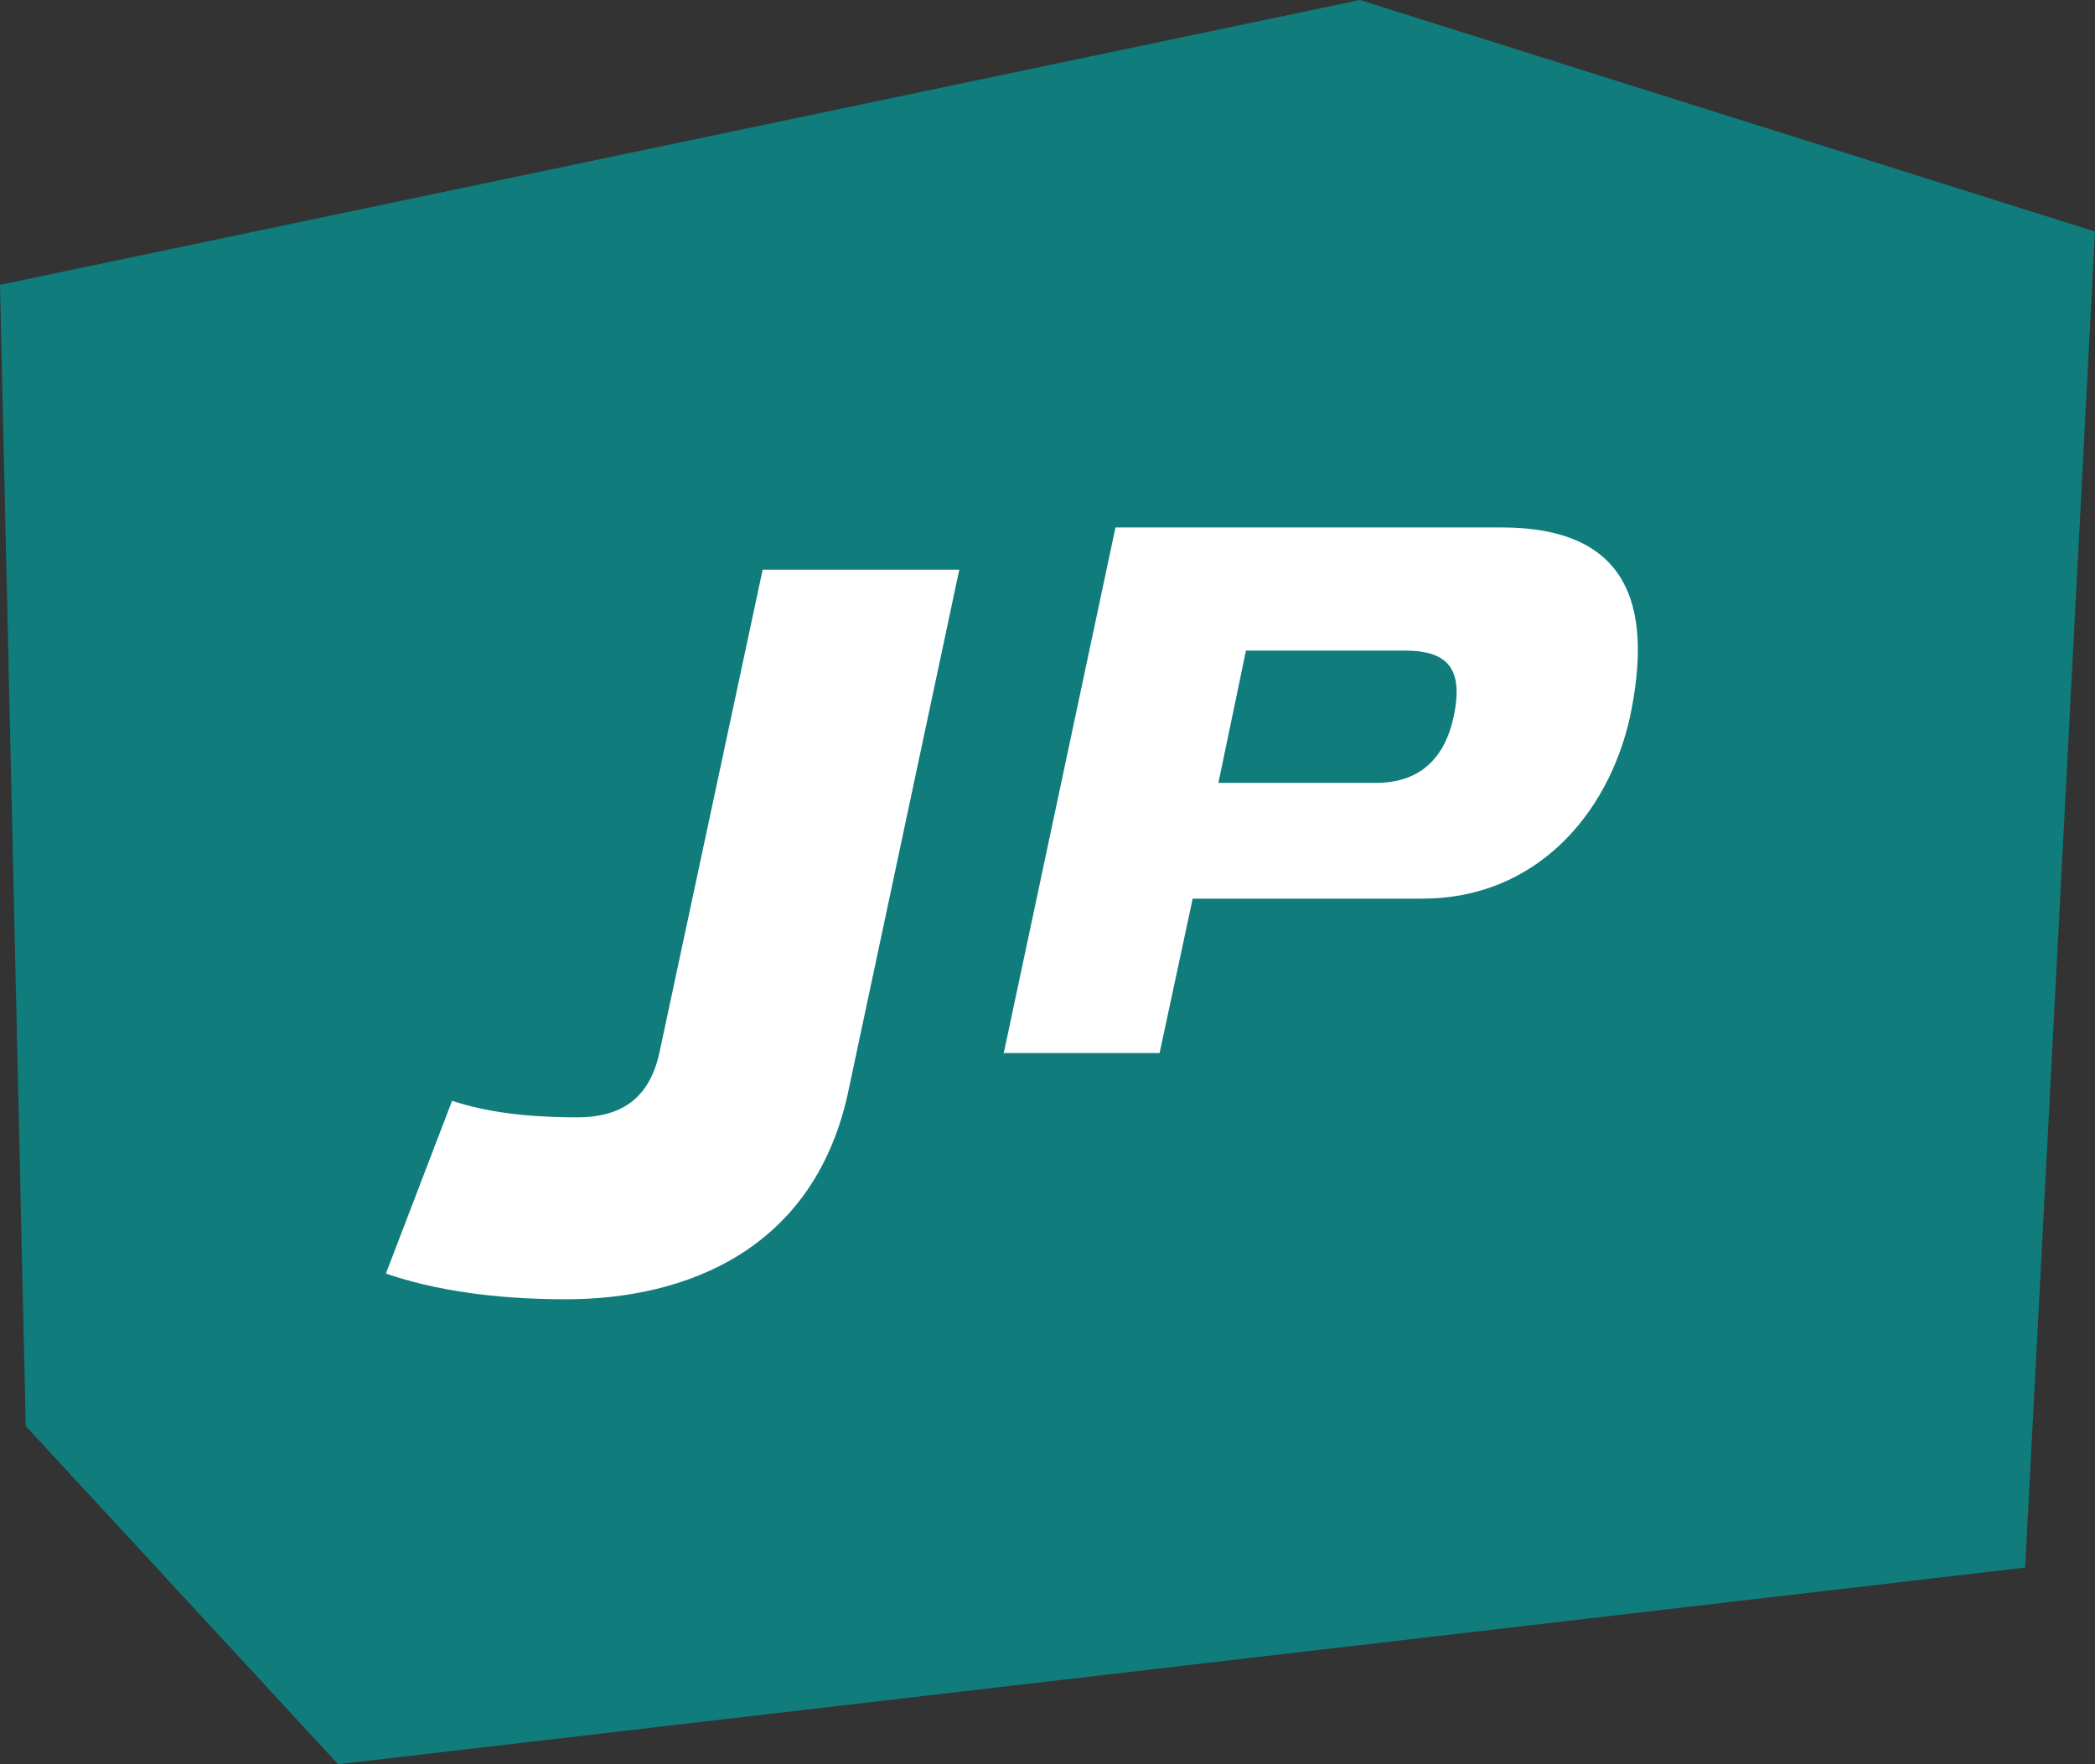 <?xml version="1.0" encoding="utf-8"?>
<!-- Generator: Adobe Illustrator 25.0.1, SVG Export Plug-In . SVG Version: 6.00 Build 0)  -->
<svg version="1.1" id="Calque_1" xmlns="http://www.w3.org/2000/svg" xmlns:xlink="http://www.w3.org/1999/xlink" x="0px" y="0px"
	 viewBox="0 0 114 96" style="enable-background:new 0 0 114 96;" xml:space="preserve">
<rect x="0" y="0" width="114" height="96" fill="#333333" stroke="none"/>
<style type="text/css">
	.st0{fill-rule:evenodd;clip-rule:evenodd;fill:#107C7C;}
	.st1{fill:#FFFFFF;}
</style>
<path id="Rectangle_677_copie_3" class="st0" d="M0,15.5L74,0l40,12.6l-3.8,72.7L18.4,96l-17-18.4L0,15.5z"/>
<path class="st1" d="M46.2,59.2c-1.8,8.9-9,11.5-15.4,11.5c-3.9,0-7.2-0.5-9.8-1.4l3.6-9.4c1.8,0.6,4,0.9,6.8,0.9
	c2.6,0,4-1.2,4.5-3.6L41.5,31h10.7L46.2,59.2z M54.6,57.4l6.1-28.7h21c6.8,0,8.3,4.1,7,10.3c-1.2,5.4-5.2,9.9-11.3,9.9H64.9
	l-1.8,8.4H54.6z M79.1,39c0.6-2.8-0.5-3.6-2.7-3.6h-8.6l-1.5,7.2h8.6C76.7,42.6,78.5,41.8,79.1,39z"/>
</svg>
